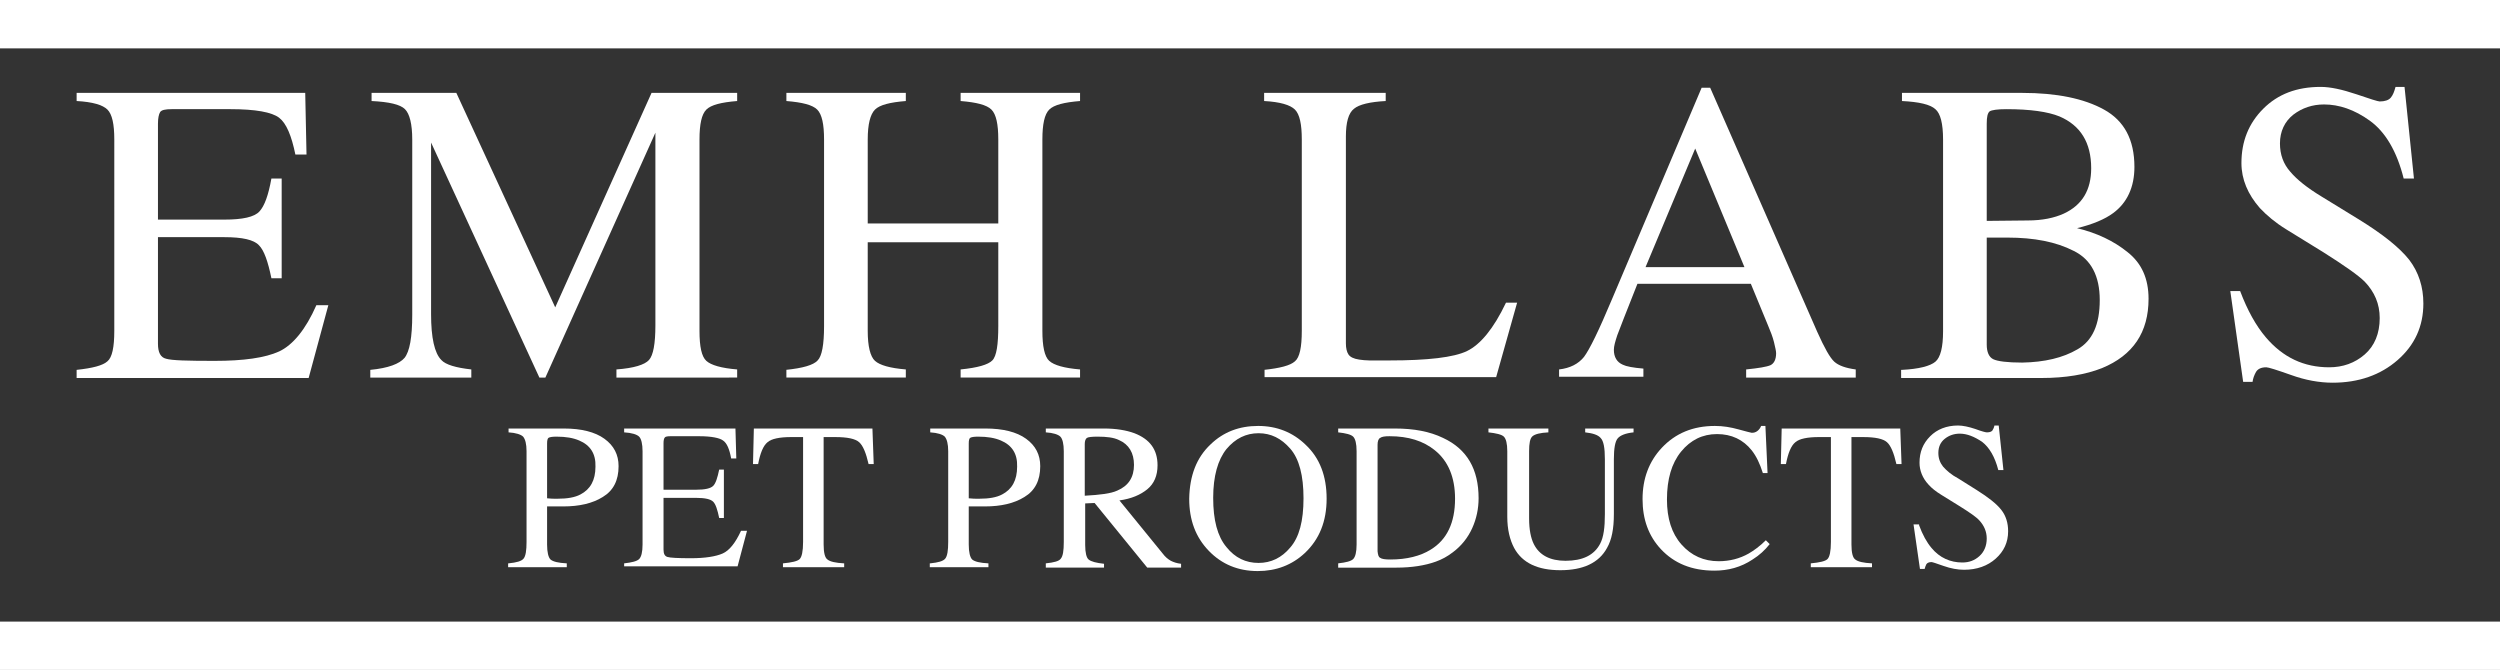 <svg xmlns="http://www.w3.org/2000/svg" xmlns:xlink="http://www.w3.org/1999/xlink" id="Layer_1" x="0px" y="0px" viewBox="0 0 584 156.5" style="enable-background:new 0 0 584 156.5;" xml:space="preserve"><rect x="0" y="0" width="584" height="156.5" fill="#333333" stroke="none"/><style type="text/css">	.st0{fill:#FFFFFF;}</style><g>	<g>		<path class="st0" d="M17.9,86.4c3.7-0.4,6.1-1,7.2-2c1.1-0.9,1.6-3.3,1.6-7.1V32.6c0-3.6-0.5-5.9-1.6-7c-1.1-1.1-3.5-1.8-7.2-2   v-1.9h53.4l0.3,14.4H69c-0.9-4.4-2.1-7.3-3.8-8.6c-1.7-1.3-5.5-2-11.4-2H40.1c-1.5,0-2.4,0.2-2.7,0.7c-0.3,0.5-0.5,1.4-0.5,2.7   v22.4h15.5c4.3,0,7-0.6,8.2-1.9c1.2-1.3,2.1-3.8,2.8-7.7h2.4V65h-2.4c-0.8-3.9-1.7-6.5-2.9-7.7c-1.2-1.3-3.9-1.9-8.1-1.9H36.9   v24.9c0,2,0.6,3.2,1.9,3.5c1.3,0.4,5,0.5,11.3,0.5c6.8,0,11.8-0.7,15.1-2.2c3.2-1.5,6.2-5.1,8.7-10.8h2.8l-4.6,17H17.9V86.4z"></path>		<path class="st0" d="M86.5,86.4c4.2-0.4,6.8-1.4,8-2.8c1.2-1.5,1.8-4.8,1.8-10.1V32.6c0-3.6-0.6-6-1.7-7.1   c-1.1-1.1-3.7-1.7-7.8-1.9v-1.9h19.8l23.1,50.1l22.5-50.1h20v1.9c-3.7,0.3-6.1,0.9-7.2,2c-1.1,1.1-1.6,3.4-1.6,7v44.7   c0,3.7,0.5,6,1.6,7s3.5,1.7,7.2,2v1.9H144v-1.9c4.1-0.3,6.6-1.1,7.6-2.2c1-1.1,1.5-3.8,1.5-8.1V31l-25.7,57.2H126l-25.3-54.9v40.1   c0,5.5,0.8,9.1,2.4,10.7c1,1.1,3.4,1.8,7,2.2v1.9H86.5V86.4z"></path>		<path class="st0" d="M183.6,86.4c3.9-0.4,6.4-1.1,7.4-2.2c1-1,1.5-3.7,1.5-8V32.6c0-3.6-0.5-5.9-1.6-7c-1.1-1.1-3.5-1.7-7.2-2   v-1.9h27.9v1.9c-3.7,0.3-6.1,0.9-7.2,2c-1.1,1.1-1.7,3.4-1.7,7v19.6h30.5V32.6c0-3.6-0.5-5.9-1.6-7s-3.5-1.7-7.2-2v-1.9h27.9v1.9   c-3.7,0.3-6.1,0.9-7.2,2c-1.1,1.1-1.6,3.4-1.6,7v44.7c0,3.6,0.5,6,1.6,7c1.1,1,3.5,1.7,7.2,2v1.9h-27.9v-1.9   c4-0.4,6.4-1.1,7.4-2.1c1-1,1.4-3.7,1.4-8.1V56.6h-30.5v20.7c0,3.6,0.6,6,1.7,7c1.1,1,3.5,1.7,7.2,2v1.9h-27.9V86.4z"></path>		<path class="st0" d="M295.3,86.4c3.7-0.4,6.1-1,7.2-2c1.1-0.9,1.6-3.3,1.6-7.1V32.6c0-3.6-0.5-5.9-1.6-7c-1.1-1.1-3.5-1.8-7.2-2   v-1.9h28.4v1.9c-3.7,0.2-6.2,0.8-7.4,1.8c-1.3,1-1.9,3.2-1.9,6.5v48.3c0,1.1,0.2,2,0.6,2.6c0.4,0.6,1.2,1,2.5,1.2   c0.8,0.1,1.5,0.2,2.4,0.2s2.4,0,4.7,0c8.9,0,15-0.7,18.1-2.2c3.1-1.5,6.2-5.2,9.1-11.3h2.6l-4.9,17.4h-54.1V86.4z"></path>		<path class="st0" d="M364.2,88.2v-1.9c2.6-0.3,4.5-1.3,5.8-2.9c1.3-1.7,3.5-6.2,6.6-13.6l20.9-49.3h2l25,57c1.7,3.8,3,6.1,4,7   c1,0.9,2.7,1.5,5,1.8v1.9h-25.6v-1.9c2.9-0.3,4.8-0.6,5.7-1c0.8-0.4,1.3-1.3,1.3-2.8c0-0.5-0.2-1.3-0.5-2.6   c-0.3-1.2-0.8-2.5-1.4-3.9l-4-9.7h-26.5c-2.6,6.6-4.2,10.6-4.7,12c-0.5,1.5-0.8,2.6-0.8,3.4c0,1.7,0.7,2.9,2.1,3.5   c0.8,0.4,2.4,0.7,4.8,0.9v1.9H364.2z M407.5,62.4L396,34.7l-11.6,27.7H407.5z"></path>		<path class="st0" d="M444.3,86.4c4-0.2,6.6-0.9,7.8-1.9c1.2-1,1.8-3.4,1.8-7.1V32.6c0-3.7-0.6-6.1-1.8-7.1   c-1.2-1.1-3.8-1.7-7.8-1.9v-1.9h28.1c8,0,14.4,1.3,19.1,3.9c4.7,2.6,7.1,7,7.1,13.4c0,4.7-1.7,8.4-5,10.8   c-1.9,1.4-4.7,2.6-8.4,3.5c4.6,1.1,8.6,3,11.8,5.6c3.3,2.6,4.9,6.2,4.9,10.9c0,7.8-3.6,13.2-10.9,16.2c-3.8,1.5-8.5,2.3-14.1,2.3   h-32.8V86.4z M482.1,49.9c4.3-2,6.4-5.5,6.4-10.6c0-6-2.5-10-7.4-12.1c-2.7-1.1-6.8-1.7-12.4-1.7c-2.1,0-3.4,0.2-3.9,0.5   c-0.5,0.4-0.7,1.3-0.7,2.9v22.7l9.6-0.1C477.1,51.5,479.9,50.9,482.1,49.9z M485.3,81.6c3.5-2,5.2-5.8,5.2-11.5   c0-5.6-2-9.5-6.1-11.5c-4.1-2.1-9.2-3.1-15.5-3.1c-1.5,0-2.5,0-2.9,0c-0.4,0-1,0-1.9,0v25c0,1.7,0.5,2.9,1.5,3.4   c1,0.5,3.3,0.8,6.8,0.8C477.6,84.6,481.9,83.6,485.3,81.6z"></path>		<path class="st0" d="M523.3,68c1.7,4.5,3.7,8.1,6,10.8c4,4.7,8.9,7,14.8,7c3.2,0,6-1,8.3-3c2.3-2,3.5-4.9,3.5-8.5   c0-3.3-1.2-6.1-3.5-8.5c-1.5-1.5-4.8-3.8-9.7-6.9l-8.6-5.3c-2.6-1.6-4.6-3.3-6.2-5c-2.8-3.2-4.3-6.7-4.3-10.5   c0-5.1,1.7-9.3,5.1-12.7c3.4-3.4,7.8-5.1,13.4-5.1c2.3,0,5,0.6,8.3,1.7c3.2,1.1,5.1,1.7,5.5,1.7c1.2,0,2.1-0.3,2.6-0.9   c0.5-0.6,0.8-1.4,1.1-2.5h2.1l2.2,21.4h-2.4c-1.6-6.4-4.3-10.9-7.9-13.5c-3.6-2.6-7.2-3.8-10.7-3.8c-2.7,0-5.1,0.8-7.2,2.4   c-2,1.6-3.1,3.9-3.1,6.7c0,2.6,0.8,4.8,2.4,6.6c1.6,1.9,4,3.8,7.3,5.8l8.8,5.4c5.5,3.4,9.4,6.5,11.7,9.4c2.2,2.9,3.3,6.3,3.3,10.2   c0,5.3-2,9.7-6,13.2c-4,3.5-9.1,5.3-15.2,5.3c-3.1,0-6.4-0.6-9.7-1.8c-3.4-1.2-5.3-1.8-5.8-1.8c-1.2,0-2,0.4-2.4,1.1   c-0.4,0.7-0.7,1.5-0.8,2.3H524L521,68H523.3z"></path>	</g>	<g>		<path class="st0" d="M118.8,131.6c1.9-0.2,3-0.5,3.5-1.1c0.5-0.6,0.7-1.9,0.7-3.9v-21.2c0-1.7-0.3-2.8-0.8-3.4   c-0.5-0.5-1.7-0.9-3.4-1v-0.9h12.9c4.1,0,7.3,0.8,9.5,2.4c2.2,1.6,3.3,3.7,3.3,6.4c0,3.3-1.2,5.7-3.7,7.2   c-2.4,1.5-5.5,2.2-9.2,2.2c-0.5,0-1.2,0-2,0c-0.8,0-1.4,0-1.8,0v8.9c0,1.8,0.3,3,0.8,3.5c0.6,0.5,1.8,0.8,3.8,0.9v0.9h-13.7V131.6   z M135.3,102.9c-1.4-0.6-3.1-0.9-5.3-0.9c-1,0-1.6,0.1-1.9,0.3c-0.2,0.2-0.3,0.6-0.3,1.3v12.8c0.9,0.1,1.5,0.1,1.7,0.1   c0.3,0,0.5,0,0.8,0c2.2,0,4-0.3,5.3-1c2.3-1.2,3.5-3.3,3.5-6.5C139.2,106,137.9,104,135.3,102.9z"></path>		<path class="st0" d="M145.8,131.6c1.8-0.2,3-0.5,3.5-1c0.5-0.5,0.8-1.6,0.8-3.4v-21.8c0-1.7-0.3-2.9-0.8-3.4   c-0.5-0.5-1.7-0.9-3.5-1v-0.9h26l0.2,7h-1.2c-0.4-2.2-1-3.6-1.9-4.2c-0.8-0.6-2.7-1-5.6-1h-6.7c-0.7,0-1.2,0.1-1.3,0.3   c-0.2,0.2-0.3,0.7-0.3,1.3v10.9h7.6c2.1,0,3.4-0.3,4-0.9c0.6-0.6,1-1.9,1.4-3.8h1.1v11.3H168c-0.4-1.9-0.8-3.2-1.4-3.8   c-0.6-0.6-1.9-0.9-4-0.9h-7.6v12.1c0,1,0.3,1.5,0.9,1.7c0.6,0.2,2.5,0.3,5.5,0.3c3.3,0,5.8-0.4,7.4-1.1c1.6-0.7,3-2.5,4.3-5.3h1.4   l-2.2,8.3h-26.5V131.6z"></path>		<path class="st0" d="M176.1,100.1h27.7l0.3,8.3h-1.2c-0.6-2.6-1.3-4.3-2.2-5.1c-0.9-0.8-2.7-1.2-5.6-1.2h-2.7v25.1   c0,1.9,0.3,3.1,0.9,3.5c0.6,0.5,1.9,0.8,3.9,0.9v0.9h-14.3v-0.9c2.1-0.2,3.4-0.5,3.9-1c0.5-0.5,0.8-1.8,0.8-4v-24.5h-2.8   c-2.7,0-4.6,0.4-5.5,1.2c-1,0.8-1.7,2.5-2.2,5.1h-1.2L176.1,100.1z"></path>		<path class="st0" d="M217.3,131.6c1.9-0.2,3-0.5,3.5-1.1c0.5-0.6,0.7-1.9,0.7-3.9v-21.2c0-1.7-0.3-2.8-0.8-3.4   c-0.5-0.5-1.7-0.9-3.4-1v-0.9h12.9c4.1,0,7.3,0.8,9.5,2.4c2.2,1.6,3.3,3.7,3.3,6.4c0,3.3-1.2,5.7-3.7,7.2   c-2.4,1.5-5.5,2.2-9.2,2.2c-0.5,0-1.2,0-2,0c-0.8,0-1.4,0-1.8,0v8.9c0,1.8,0.3,3,0.8,3.5c0.6,0.5,1.8,0.8,3.8,0.9v0.9h-13.7V131.6   z M233.8,102.9c-1.4-0.6-3.1-0.9-5.3-0.9c-1,0-1.6,0.1-1.9,0.3c-0.2,0.2-0.3,0.6-0.3,1.3v12.8c0.9,0.1,1.5,0.1,1.7,0.1   c0.3,0,0.5,0,0.8,0c2.2,0,4-0.3,5.3-1c2.3-1.2,3.5-3.3,3.5-6.5C237.7,106,236.4,104,233.8,102.9z"></path>		<path class="st0" d="M244.3,131.6c1.9-0.2,3.1-0.5,3.5-1.1c0.5-0.6,0.7-1.8,0.7-3.9v-21.2c0-1.7-0.3-2.9-0.8-3.4   c-0.5-0.5-1.7-0.9-3.4-1v-0.9h13.6c2.8,0,5.2,0.4,7.1,1.1c3.6,1.4,5.4,3.8,5.4,7.5c0,2.4-0.8,4.3-2.4,5.6   c-1.6,1.3-3.7,2.2-6.5,2.6l10.1,12.4c0.6,0.8,1.2,1.3,1.9,1.7c0.6,0.3,1.4,0.6,2.4,0.7v0.9h-7.9l-12.3-15.1l-2.2,0.1v9.7   c0,1.8,0.3,3,0.8,3.4c0.6,0.5,1.8,0.8,3.6,1v0.9h-13.6V131.6z M261,114.6c2.6-1.1,3.9-3.1,3.9-6c0-2.8-1.2-4.8-3.5-5.8   c-1.2-0.6-2.9-0.8-5-0.8c-1.4,0-2.2,0.1-2.5,0.3s-0.5,0.7-0.5,1.4v12.1C257,115.6,259.5,115.3,261,114.6z"></path>		<path class="st0" d="M282.8,103.8c3-2.9,6.7-4.3,11.1-4.3c4.4,0,8.1,1.5,11.1,4.4c3.3,3.1,4.9,7.3,4.9,12.6   c0,5.3-1.7,9.5-5.1,12.7c-3,2.8-6.7,4.2-11,4.2c-4.6,0-8.4-1.6-11.4-4.7c-3.1-3.2-4.6-7.2-4.6-12.2   C277.9,111.1,279.5,106.9,282.8,103.8z M286.5,127.8c2,2.5,4.5,3.7,7.5,3.7c2.9,0,5.4-1.2,7.4-3.6c2.1-2.4,3.1-6.2,3.1-11.5   c0-5.3-1-9.2-3.1-11.6c-2.1-2.4-4.5-3.6-7.4-3.6c-2.9,0-5.4,1.2-7.5,3.7c-2,2.5-3.1,6.3-3.1,11.4   C283.4,121.5,284.4,125.3,286.5,127.8z"></path>		<path class="st0" d="M312.6,131.6c1.8-0.2,3-0.5,3.5-1c0.5-0.5,0.8-1.6,0.8-3.4v-21.8c0-1.8-0.3-2.9-0.8-3.4   c-0.5-0.5-1.7-0.8-3.5-1v-0.9h13.2c4.5,0,8.2,0.7,11.3,2.2c5.6,2.6,8.3,7.3,8.3,14.1c0,2.4-0.5,4.8-1.5,7c-1,2.2-2.5,4.1-4.5,5.6   c-1.3,1-2.6,1.7-4,2.2c-2.5,0.9-5.6,1.4-9.2,1.4h-13.6V131.6z M322.4,130.3c0.4,0.3,1.2,0.4,2.4,0.4c3.8,0,7-0.8,9.4-2.3   c3.8-2.3,5.7-6.3,5.7-11.9c0-5-1.6-8.8-4.7-11.3c-2.7-2.2-6.2-3.3-10.6-3.3c-1.1,0-1.8,0.1-2.2,0.4c-0.4,0.2-0.6,0.8-0.6,1.6v24.9   C321.9,129.6,322,130.1,322.4,130.3z"></path>		<path class="st0" d="M361.7,100.1v0.9c-1.9,0.1-3.1,0.4-3.7,0.9c-0.6,0.5-0.8,1.7-0.8,3.5v15.7c0,2.6,0.4,4.6,1.1,6   c1.3,2.6,3.8,3.9,7.4,3.9c4,0,6.7-1.3,8.1-4c0.8-1.5,1.1-3.8,1.1-6.9v-12.8c0-2.7-0.3-4.3-1-5c-0.6-0.7-1.8-1.1-3.6-1.3v-0.9h11.3   v0.9c-1.9,0.2-3.1,0.7-3.7,1.4c-0.6,0.7-0.9,2.3-0.9,4.9v12.8c0,3.4-0.5,6-1.6,7.9c-1.9,3.5-5.6,5.2-10.9,5.2   c-5.3,0-8.9-1.7-10.8-5.2c-1-1.9-1.6-4.3-1.6-7.3v-15.3c0-1.8-0.3-2.9-0.8-3.4c-0.5-0.5-1.8-0.8-3.6-1v-0.9H361.7z"></path>		<path class="st0" d="M406.1,100.3c1.9,0.5,2.9,0.8,3.1,0.8c0.5,0,0.9-0.1,1.3-0.4c0.4-0.3,0.7-0.7,0.9-1.2h1l0.5,11h-1.1   c-0.7-2.2-1.5-3.9-2.6-5.3c-2-2.5-4.7-3.8-8.1-3.8c-3.4,0-6.2,1.4-8.4,4.1c-2.2,2.7-3.3,6.4-3.3,11.2c0,4.4,1.1,7.9,3.4,10.5   c2.3,2.6,5.2,3.9,8.7,3.9c2.5,0,4.9-0.6,7-1.8c1.2-0.7,2.6-1.7,4-3.1l0.9,0.9c-1.1,1.4-2.4,2.6-4,3.6c-2.7,1.8-5.7,2.6-8.9,2.6   c-5.3,0-9.4-1.7-12.5-5c-2.9-3.1-4.3-7-4.3-11.7c0-4.8,1.5-8.8,4.5-12c3.2-3.4,7.3-5.1,12.4-5.1   C402.5,99.5,404.3,99.8,406.1,100.3z"></path>		<path class="st0" d="M416.2,100.1h27.7l0.3,8.3H443c-0.6-2.6-1.3-4.3-2.2-5.1c-0.9-0.8-2.7-1.2-5.6-1.2h-2.7v25.1   c0,1.9,0.3,3.1,0.9,3.5c0.6,0.5,1.9,0.8,3.9,0.9v0.9H423v-0.9c2.1-0.2,3.4-0.5,3.9-1c0.5-0.5,0.8-1.8,0.8-4v-24.5h-2.8   c-2.7,0-4.6,0.4-5.5,1.2c-1,0.8-1.7,2.5-2.2,5.1h-1.2L416.2,100.1z"></path>		<path class="st0" d="M448.3,122.7c0.8,2.2,1.8,4,2.9,5.3c1.9,2.3,4.4,3.4,7.2,3.4c1.6,0,2.9-0.5,4-1.5c1.1-1,1.7-2.4,1.7-4.1   c0-1.6-0.6-3-1.7-4.2c-0.7-0.8-2.3-1.9-4.7-3.4l-4.2-2.6c-1.3-0.8-2.3-1.6-3-2.4c-1.4-1.5-2.1-3.3-2.1-5.1c0-2.5,0.8-4.5,2.5-6.2   c1.6-1.6,3.8-2.5,6.5-2.5c1.1,0,2.5,0.3,4,0.8c1.6,0.6,2.5,0.8,2.7,0.8c0.6,0,1-0.1,1.3-0.4c0.2-0.3,0.4-0.7,0.5-1.2h1l1.1,10.4   h-1.2c-0.8-3.1-2.1-5.3-3.8-6.6c-1.8-1.2-3.5-1.9-5.2-1.9c-1.3,0-2.5,0.4-3.5,1.2c-1,0.8-1.5,1.9-1.5,3.3c0,1.3,0.4,2.3,1.1,3.2   c0.8,0.9,1.9,1.9,3.6,2.8l4.3,2.7c2.7,1.7,4.6,3.2,5.7,4.6c1.1,1.4,1.6,3.1,1.6,5c0,2.6-1,4.7-2.9,6.4c-1.9,1.7-4.4,2.6-7.4,2.6   c-1.5,0-3.1-0.3-4.8-0.9c-1.7-0.6-2.6-0.9-2.8-0.9c-0.6,0-1,0.2-1.2,0.5c-0.2,0.4-0.3,0.7-0.4,1.1h-1.1l-1.5-10.4H448.3z"></path>	</g></g><rect class="st0" width="584" height="11.3"></rect><rect y="145.2" class="st0" width="584" height="11.3"></rect></svg>